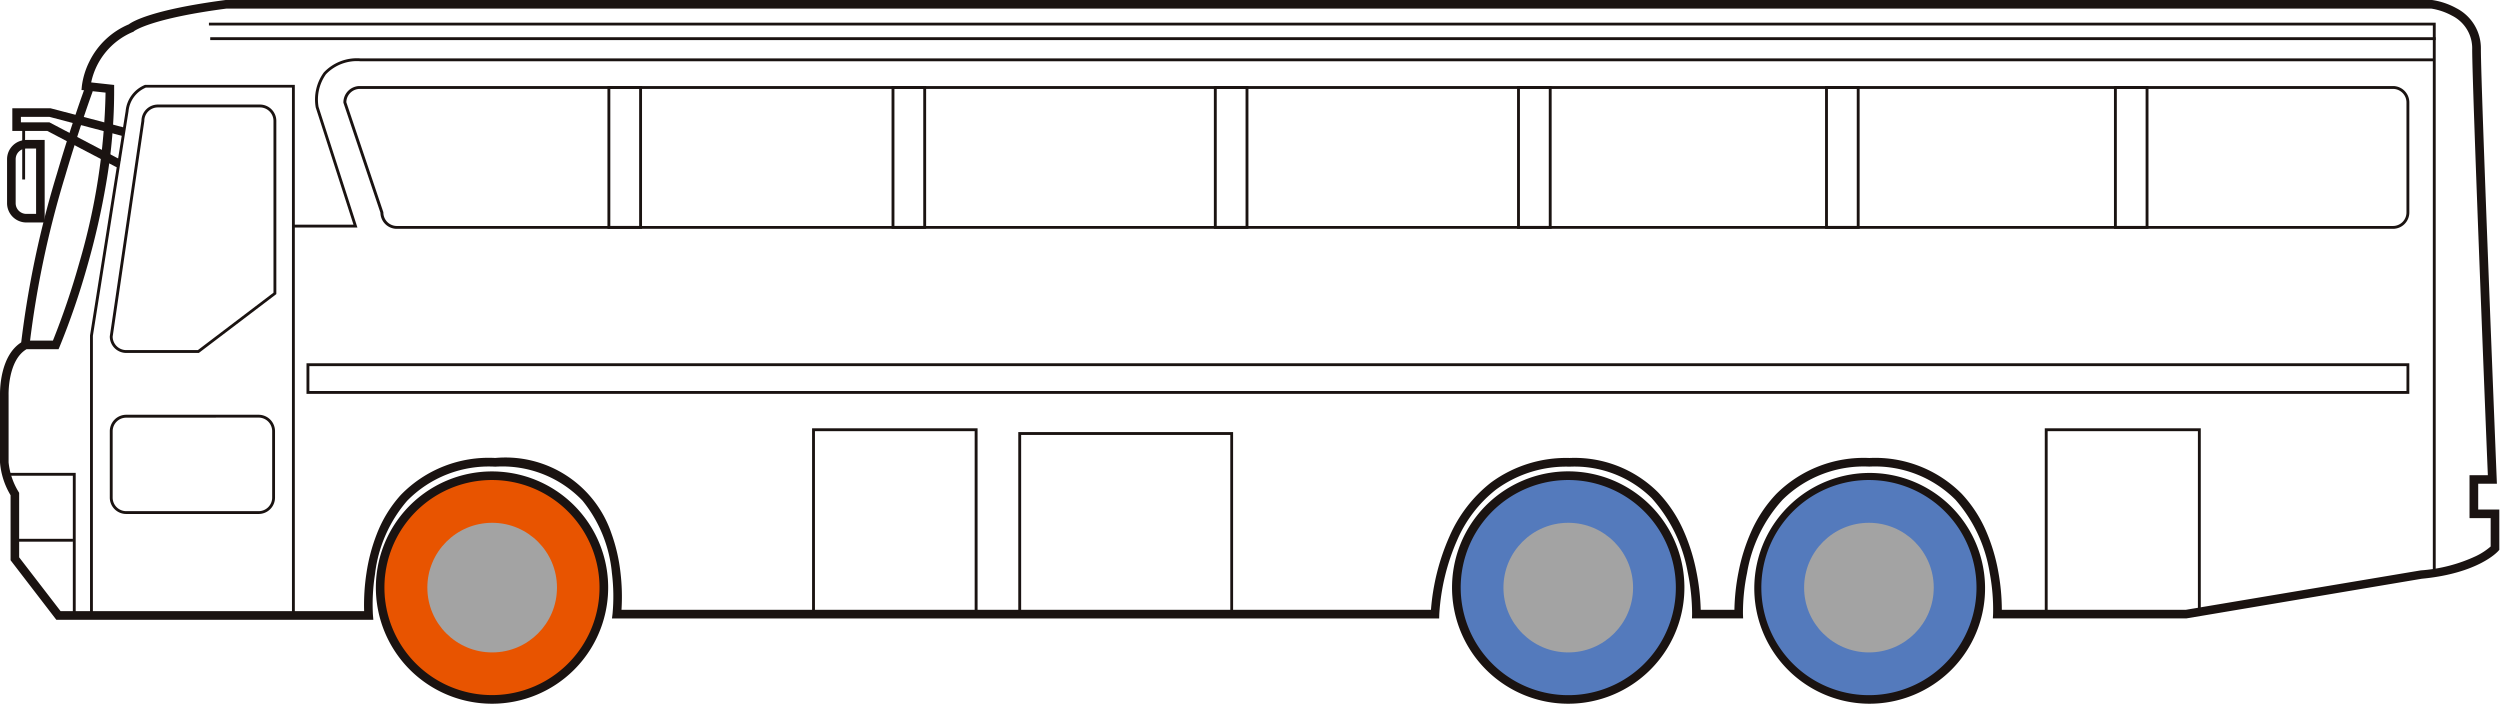 <svg xmlns="http://www.w3.org/2000/svg" xmlns:xlink="http://www.w3.org/1999/xlink" width="135" height="38" viewBox="0 0 135 38">
  <defs>
    <clipPath id="clip-path">
      <rect id="Rectangle_13699" data-name="Rectangle 13699" width="135" height="38" transform="translate(765 1.222)" fill="#fff" stroke="#707070" stroke-width="1"/>
    </clipPath>
    <clipPath id="clip-path-2">
      <rect id="Rectangle_13712" data-name="Rectangle 13712" width="134.963" height="37.999" fill="none"/>
    </clipPath>
  </defs>
  <g id="Steer_All_-_Bus_-_Others_2_" data-name="Steer (All) - Bus - Others(2)" transform="translate(-765 -1.222)" clip-path="url(#clip-path)">
    <g id="Group_12665" data-name="Group 12665" transform="translate(765 1.223)">
      <g id="Group_12664" data-name="Group 12664" clip-path="url(#clip-path-2)">
        <path id="패스_59447" data-name="패스 59447" d="M12.192,0H131.337a3.873,3.873,0,0,1,1.3.438,2.432,2.432,0,0,1,1.331,2.217c0,2.109.846,23.015.855,23.226l.01.241h-1.01v1.391h1.142v2.173l-.057.066c-.043.049-1.091,1.21-4.137,1.5l-12.7,2.14H107.614l.013-.244a10.632,10.632,0,0,0-.184-2.217,7.853,7.853,0,0,0-1.847-3.945,6.139,6.139,0,0,0-4.653-1.79,6.242,6.242,0,0,0-4.687,1.793,7.765,7.765,0,0,0-1.914,3.946,10.673,10.673,0,0,0-.222,2.217l.008.24H91.367l.006-.238a11.15,11.15,0,0,0-.239-2.264A8.11,8.11,0,0,0,89.193,26.9a5.934,5.934,0,0,0-4.432-1.7,6.4,6.4,0,0,0-3.972,1.233,7.01,7.01,0,0,0-2.1,2.729,11.631,11.631,0,0,0-.968,4.008l-.006.226H33.046l.032-.26a10.237,10.237,0,0,0-.035-2.189,7.25,7.25,0,0,0-1.586-3.911A5.986,5.986,0,0,0,26.748,25.2a6.17,6.17,0,0,0-4.764,1.844A7.368,7.368,0,0,0,20.251,31a10.441,10.441,0,0,0-.112,2.215l.021.252H3.042L.571,30.252V26.741A4.071,4.071,0,0,1,0,24.968v-3.63c0-.138-.044-2.227,1.265-2.919l.051-.027H2.858A41.624,41.624,0,0,0,4.28,14.2,34.929,34.929,0,0,0,5.7,5L4.4,4.859l.022-.228a4.125,4.125,0,0,1,.4-1.3A4.175,4.175,0,0,1,6.956,1.313C7.163,1.156,8.218.521,12.177,0Zm119.1.464H12.222C8.195.993,7.28,1.649,7.23,1.688l-.03.03-.034.01A3.806,3.806,0,0,0,4.923,4.45l1.241.136v.206a29.208,29.208,0,0,1-.429,5.089,41.362,41.362,0,0,1-1.013,4.458,40.451,40.451,0,0,1-1.5,4.376l-.06.141H1.434c-1.022.6-.971,2.451-.97,2.47v3.642A3.776,3.776,0,0,0,1,26.556l.034.056v3.482L3.271,33H19.663a11.349,11.349,0,0,1,.127-2.06,9.647,9.647,0,0,1,.563-2.118,6.812,6.812,0,0,1,1.287-2.093,6.612,6.612,0,0,1,5.108-2A6.039,6.039,0,0,1,33.016,28.8a9.291,9.291,0,0,1,.488,2.1,11.128,11.128,0,0,1,.057,2.027H77.272a12.048,12.048,0,0,1,1-3.963,7.467,7.467,0,0,1,2.239-2.906,6.857,6.857,0,0,1,4.252-1.328,6.38,6.38,0,0,1,4.767,1.85,7.176,7.176,0,0,1,1.387,2.087,10.3,10.3,0,0,1,.677,2.141,12.071,12.071,0,0,1,.245,2.119h1.819a11.6,11.6,0,0,1,.229-2.072,10.055,10.055,0,0,1,.662-2.111,7.185,7.185,0,0,1,1.374-2.076,6.687,6.687,0,0,1,5.023-1.937,6.583,6.583,0,0,1,4.991,1.937,7.025,7.025,0,0,1,1.341,2.078,9.915,9.915,0,0,1,.627,2.113,11.55,11.55,0,0,1,.194,2.069h9.937L130.717,30.8a8.431,8.431,0,0,0,3-.779,3.5,3.5,0,0,0,.779-.512v-1.53h-1.142V25.66h.99c-.1-2.351-.846-21.01-.846-23A1.967,1.967,0,0,0,132.409.845a3.446,3.446,0,0,0-1.115-.381Z" fill="#1a1311"/>
        <path id="패스_59448" data-name="패스 59448" d="M146.513,32.366h-.155V3H26.267V2.849H146.513Z" transform="translate(-14.985 -1.625)" fill="#1a1311"/>
        <path id="선_308" data-name="선 308" d="M120.172-.025H0V-.18H120.172Z" transform="translate(11.352 2.189)" fill="#1a1311"/>
        <path id="패스_59449" data-name="패스 59449" d="M153.854,18.524H46.062a.885.885,0,0,1-.885-.87l-2-5.942V11.7a.886.886,0,0,1,.884-.887H153.854a.886.886,0,0,1,.884.887v5.942a.884.884,0,0,1-.884.882ZM43.336,11.688l2,5.941v.013a.73.73,0,0,0,.731.728H153.854a.729.729,0,0,0,.729-.728V11.7a.731.731,0,0,0-.729-.732H44.065a.732.732,0,0,0-.729.72Z" transform="translate(-24.634 -6.168)" fill="#1a1311"/>
        <path id="사각형_13702" data-name="사각형 13702" d="M-.18-.18H1.687V7.531H-.18Zm1.712.155H-.025v7.4H1.532Z" transform="translate(32.982 4.824)" fill="#1a1311"/>
        <path id="사각형_13703" data-name="사각형 13703" d="M-.18-.18H1.687V7.531H-.18Zm1.712.155H-.025v7.4H1.532Z" transform="translate(48.324 4.824)" fill="#1a1311"/>
        <path id="사각형_13704" data-name="사각형 13704" d="M-.18-.18H1.686V7.531H-.18Zm1.711.155H-.025v7.4H1.531Z" transform="translate(65.729 4.824)" fill="#1a1311"/>
        <path id="사각형_13705" data-name="사각형 13705" d="M-.18-.18H1.688V7.531H-.18Zm1.713.155H-.025v7.4H1.533Z" transform="translate(82.101 4.824)" fill="#1a1311"/>
        <path id="사각형_13706" data-name="사각형 13706" d="M-.18-.18H1.687V7.531H-.18Zm1.712.155H-.025v7.4H1.532Z" transform="translate(98.733 4.824)" fill="#1a1311"/>
        <path id="사각형_13707" data-name="사각형 13707" d="M-.18-.18H1.684V7.531H-.18Zm1.709.155H-.025v7.4H1.529Z" transform="translate(114.334 4.824)" fill="#1a1311"/>
        <path id="사각형_13708" data-name="사각형 13708" d="M-.18-.18H113.372V1.471H-.18Zm113.4.155H-.025V1.316H113.218Z" transform="translate(16.731 19.796)" fill="#1a1311"/>
        <path id="패스_59450" data-name="패스 59450" d="M40.344,16.472H36.886v-.155h3.245L38.093,9.991A2.491,2.491,0,0,1,38.526,8.1a2.453,2.453,0,0,1,2-.761H152.494v.155H40.523a2.309,2.309,0,0,0-1.878.7,2.364,2.364,0,0,0-.4,1.761Z" transform="translate(-21.043 -4.185)" fill="#1a1311"/>
        <path id="패스_59451" data-name="패스 59451" d="M22.377,39.17h-.155V10.809H14.33a1.543,1.543,0,0,0-.935,1.286L11.472,24.209V39.17h-.155V24.191l1.924-12.118a1.688,1.688,0,0,1,1.05-1.414h8.085Z" transform="translate(-6.456 -6.078)" fill="#1a1311"/>
        <path id="패스_59452" data-name="패스 59452" d="M18.613,26.556H14.691a.888.888,0,0,1-.886-.887v-.011L15.514,14.02a.885.885,0,0,1,.886-.877h5.512a.885.885,0,0,1,.886.883v9.352Zm-4.653-.881a.733.733,0,0,0,.731.727h3.87l4.083-3.1V14.026a.731.731,0,0,0-.731-.728H16.4a.731.731,0,0,0-.731.728v.011Z" transform="translate(-7.876 -7.498)" fill="#1a1311"/>
        <path id="패스_59453" data-name="패스 59453" d="M21.842,57.5H14.691a.885.885,0,0,1-.886-.883v-3.59a.887.887,0,0,1,.886-.885h7.151a.886.886,0,0,1,.885.885v3.588a.885.885,0,0,1-.885.885Zm-7.151-5.2a.732.732,0,0,0-.731.731v3.588a.731.731,0,0,0,.731.728h7.151a.73.73,0,0,0,.731-.728V53.027a.731.731,0,0,0-.731-.731Z" transform="translate(-7.876 -29.746)" fill="#1a1311"/>
        <path id="패스_59454" data-name="패스 59454" d="M4.585,67.146H4.43V59.6H.872v-.155H4.585Z" transform="translate(-0.497 -33.91)" fill="#1a1311"/>
        <path id="선_309" data-name="선 309" d="M3.065-.025H0V-.18H3.065Z" transform="translate(0.874 29.275)" fill="#1a1311"/>
        <path id="사각형_13709" data-name="사각형 13709" d="M-.18-.18h11.6V9.741H-.18Zm11.449.155H-.025V9.587H11.269Z" transform="translate(55.167 23.511)" fill="#1a1311"/>
        <path id="사각형_13710" data-name="사각형 13710" d="M-.18-.18H8.244V9.945H-.18Zm8.269.155H-.025V9.79H8.089Z" transform="translate(110.598 23.307)" fill="#1a1311"/>
        <path id="사각형_13711" data-name="사각형 13711" d="M-.18-.18H8.757V9.945H-.18ZM8.6-.025H-.025V9.79H8.6Z" transform="translate(44.032 23.307)" fill="#1a1311"/>
        <path id="패스_59455" data-name="패스 59455" d="M3.124,24.874l-.462-.044A52.79,52.79,0,0,1,4.594,15.7c.777-2.65,1.494-4.594,1.5-4.613l.435.161c-.007.019-.72,1.951-1.493,4.586a52.327,52.327,0,0,0-1.912,9.04Z" transform="translate(-1.519 -6.324)" fill="#1a1311"/>
        <path id="패스_59456" data-name="패스 59456" d="M7.186,16.8,3.435,14.834H1.549V13.613H3.617l4.021,1.053-.117.449L3.557,14.077H2.013v.293H3.55L7.4,16.394Z" transform="translate(-0.884 -7.766)" fill="#1a1311"/>
        <path id="선_310" data-name="선 310" d="M-.025,2.758H-.18V0h.155Z" transform="translate(1.38 6.933)" fill="#1a1311"/>
        <path id="패스_59457" data-name="패스 59457" d="M2.919,22.049H1.927a1.042,1.042,0,0,1-1.04-1.041V18.634a1.042,1.042,0,0,1,1.04-1.041h.991Zm-.991-3.992a.577.577,0,0,0-.576.577v2.374a.577.577,0,0,0,.576.577h.527V18.057Z" transform="translate(-0.506 -10.036)" fill="#1a1311"/>
        <path id="Path_59458" data-name="Path 59458" d="M226.943,71.885a6.04,6.04,0,1,1,6.04-6.04,6.04,6.04,0,0,1-6.04,6.04" transform="translate(-126.021 -34.118)" fill="#547abc"/>
        <path id="패스_59459" data-name="패스 59459" d="M226.635,71.809a6.231,6.231,0,1,1,4.447-1.825,6.272,6.272,0,0,1-4.447,1.825Zm0-12.08a5.809,5.809,0,1,0,4.106,1.7,5.809,5.809,0,0,0-4.106-1.7Z" transform="translate(-125.713 -33.809)" fill="#1a1311"/>
        <path id="Path_59461" data-name="Path 59461" d="M189.142,71.885a6.04,6.04,0,1,1,6.04-6.04,6.04,6.04,0,0,1-6.04,6.04" transform="translate(-104.456 -34.118)" fill="#547abc"/>
        <path id="Path_60207" data-name="Path 60207" d="M189.142,71.885a6.04,6.04,0,1,1,6.04-6.04,6.04,6.04,0,0,1-6.04,6.04" transform="translate(-162.38 -34.118)" fill="#e85400"/>
        <path id="패스_59462" data-name="패스 59462" d="M188.834,71.809a6.274,6.274,0,1,1,4.435-1.838,6.274,6.274,0,0,1-4.435,1.838Zm0-12.08a5.809,5.809,0,1,0,4.107,1.7,5.809,5.809,0,0,0-4.107-1.7Z" transform="translate(-104.148 -33.809)" fill="#1a1311"/>
        <path id="패스_59464" data-name="패스 59464" d="M53.535,71.809a6.272,6.272,0,1,1,4.433-1.838,6.272,6.272,0,0,1-4.433,1.838Zm0-12.08a5.807,5.807,0,1,0,4.1,1.7,5.807,5.807,0,0,0-4.1-1.7Z" transform="translate(-26.963 -33.809)" fill="#1a1311"/>
        <path id="패스_59465" data-name="패스 59465" d="M57.541,72.8A3.255,3.255,0,1,1,60.8,69.543,3.255,3.255,0,0,1,57.541,72.8Zm0-6.356a3.1,3.1,0,1,0,3.1,3.1,3.1,3.1,0,0,0-3.1-3.1Z" transform="translate(-30.968 -37.815)" fill="#1a1311"/>
        <circle id="타원_30" data-name="타원 30" cx="3.5" cy="3.5" r="3.5" transform="translate(23.077 28.23)" fill="#a3a3a3"/>
        <circle id="타원_31" data-name="타원 31" cx="3.5" cy="3.5" r="3.5" transform="translate(81.186 28.23)" fill="#a3a3a3"/>
        <circle id="타원_32" data-name="타원 32" cx="3.5" cy="3.5" r="3.5" transform="translate(97.422 28.23)" fill="#a3a3a3"/>
      </g>
    </g>
  </g>
</svg>
